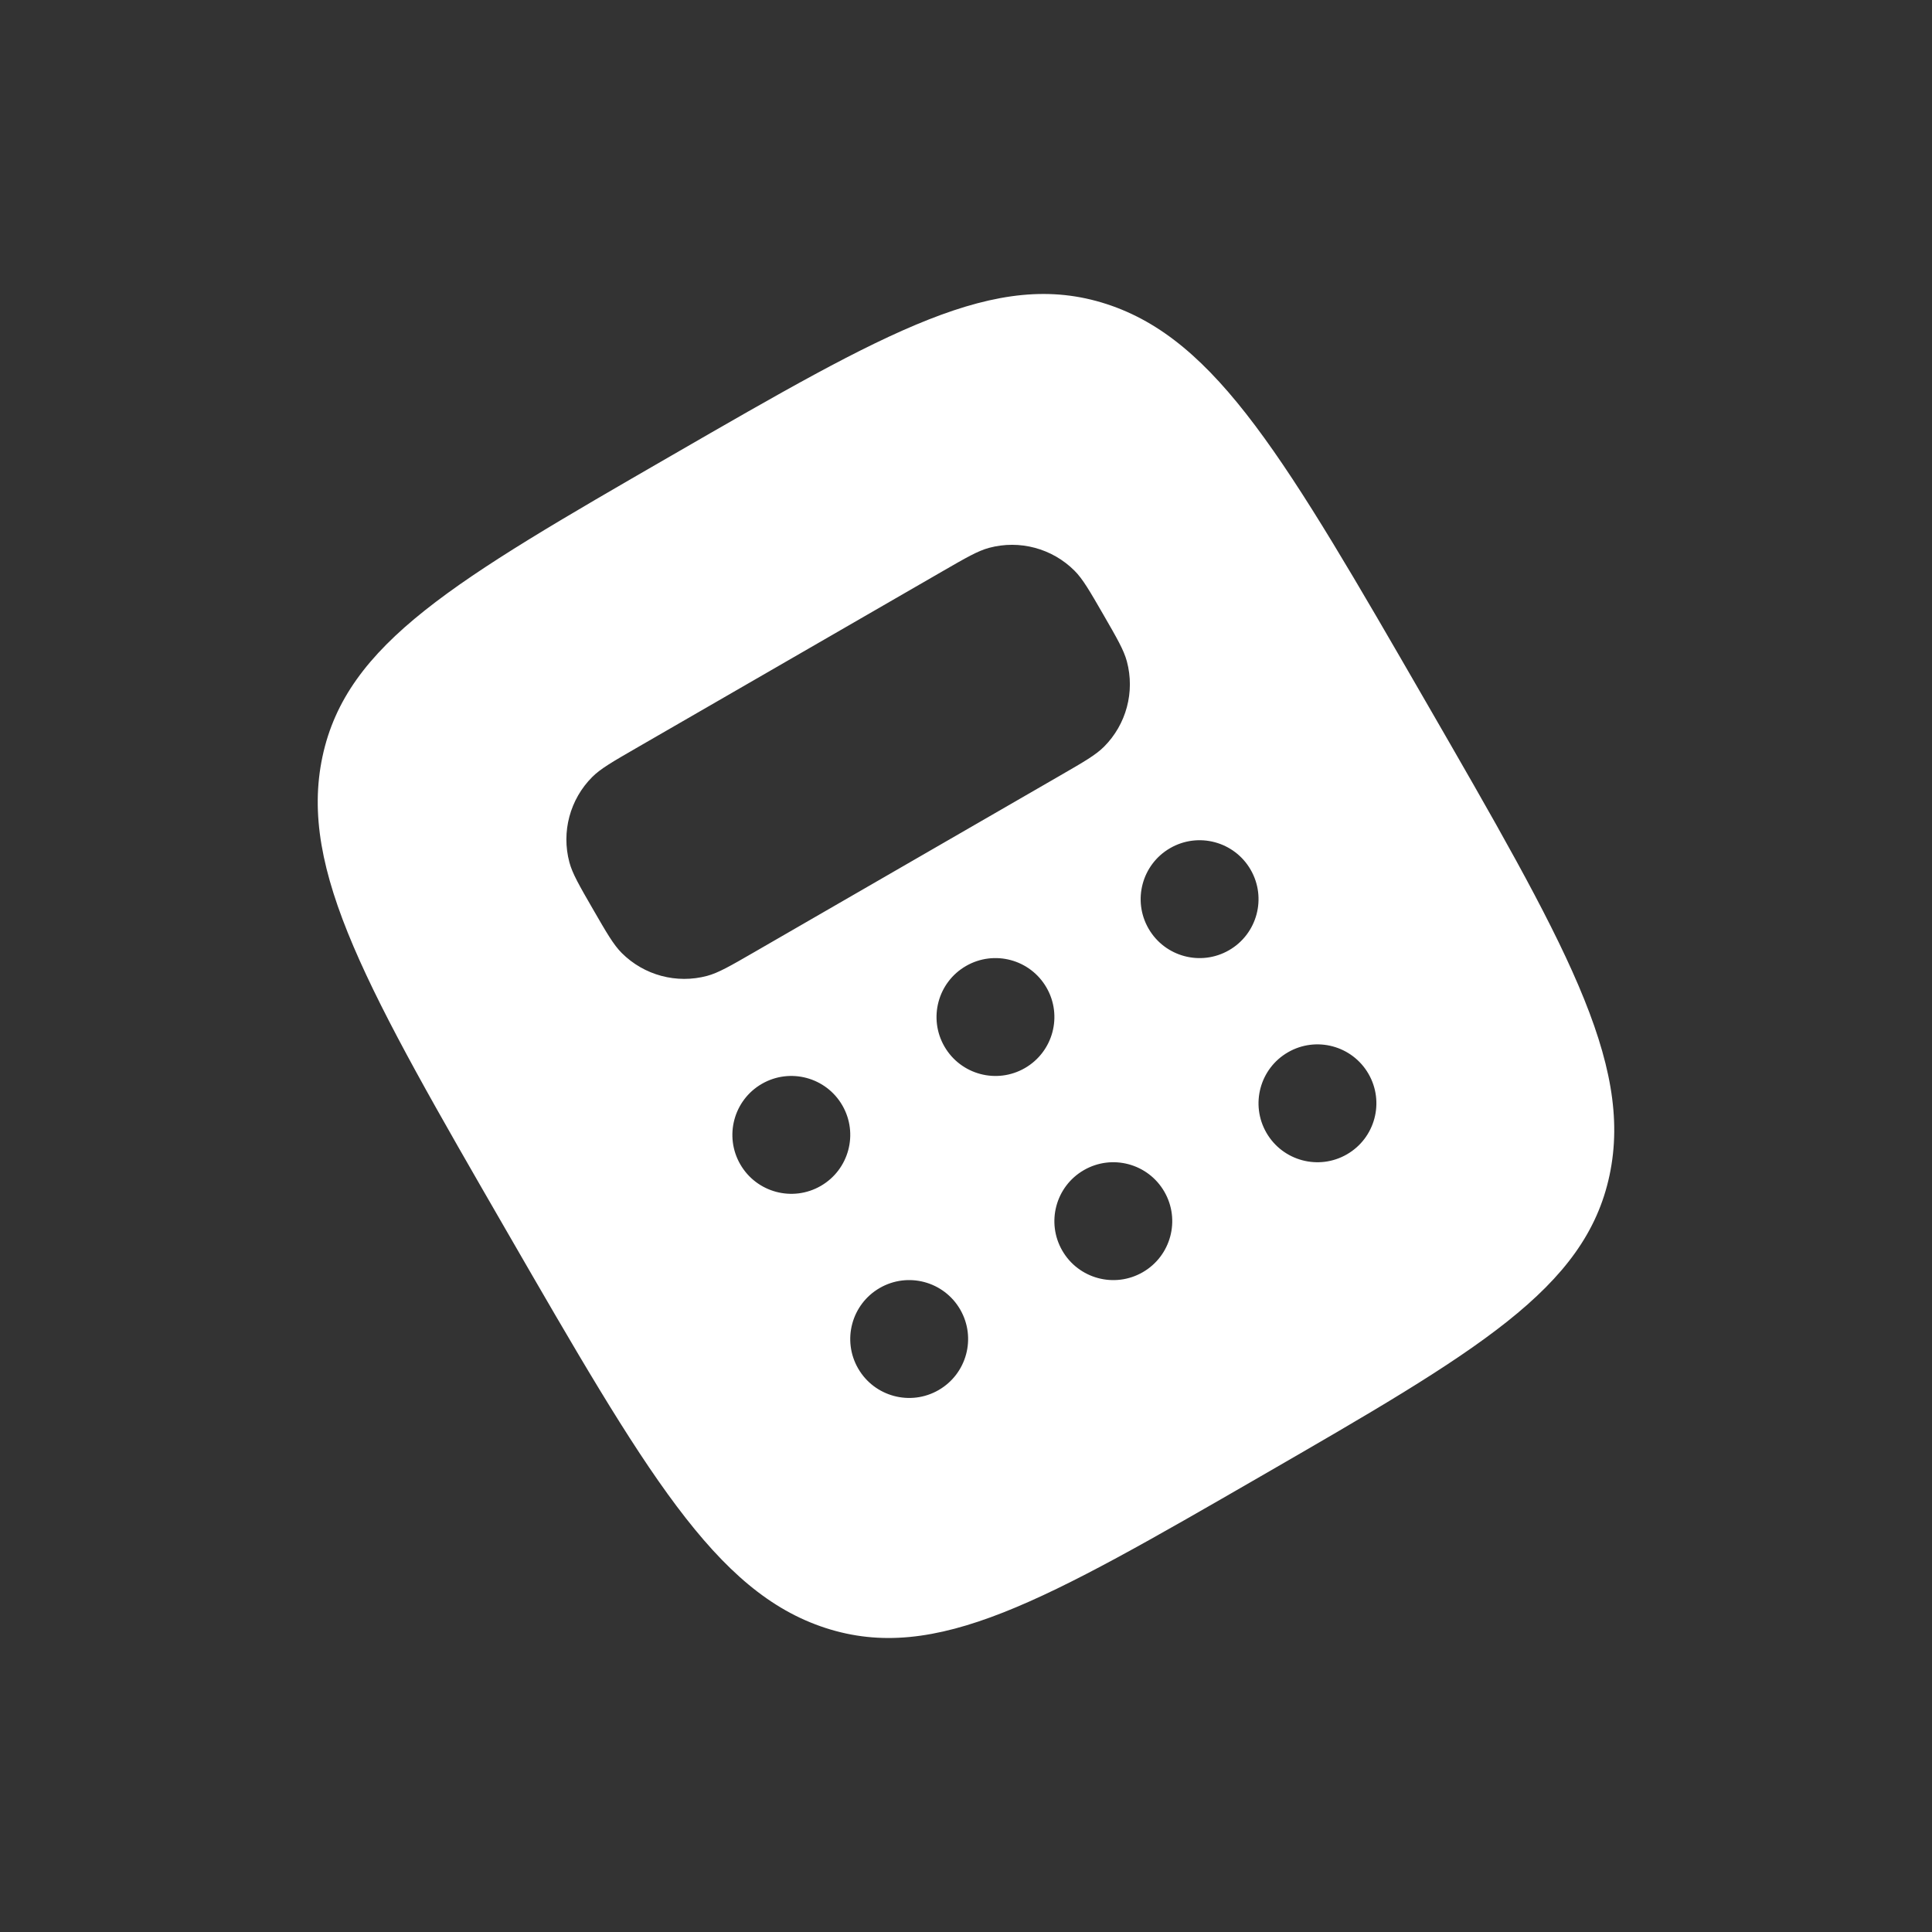 <?xml version="1.0" encoding="UTF-8"?> <svg xmlns="http://www.w3.org/2000/svg" width="724" height="724" viewBox="0 0 724 724" fill="none"><rect x="0" y="0" width="724" height="724" fill="#333333" stroke="none"/><g clip-path="url(#clip0_114_6777)"><path fill-rule="evenodd" clip-rule="evenodd" d="M472.414 553.244C391.275 600.09 350.705 623.513 309.328 610.058C267.951 596.605 241.925 551.526 189.875 461.372C137.824 371.217 111.798 326.139 120.835 283.579C129.872 241.018 170.441 217.595 251.581 170.75C332.719 123.904 373.29 100.48 414.667 113.935C456.043 127.39 482.069 172.467 534.12 262.622C586.17 352.776 612.196 397.855 603.159 440.414C594.124 482.975 553.552 506.399 472.414 553.244ZM353.121 214.123L238.373 280.373C229.48 285.508 225.034 288.075 221.95 291.158C213.582 299.527 210.314 311.724 213.377 323.155C214.506 327.367 217.073 331.813 222.207 340.706C227.341 349.599 229.908 354.045 232.992 357.129C241.36 365.497 253.557 368.765 264.988 365.702C269.201 364.574 273.647 362.007 282.54 356.872L397.288 290.622C406.181 285.488 410.628 282.921 413.71 279.838C422.08 271.469 425.347 259.272 422.284 247.841C421.156 243.629 418.588 239.182 413.454 230.29C408.32 221.397 405.753 216.95 402.669 213.867C394.301 205.498 382.105 202.23 370.672 205.294C366.461 206.422 362.014 208.989 353.121 214.123ZM315.665 414.247C321.763 424.809 318.144 438.315 307.582 444.413C297.019 450.511 283.514 446.892 277.415 436.33C271.317 425.767 274.936 412.262 285.498 406.163C296.061 400.065 309.566 403.684 315.665 414.247ZM384.081 400.246C394.643 394.148 398.262 380.642 392.164 370.08C386.065 359.517 372.56 355.898 361.997 361.997C351.435 368.095 347.816 381.601 353.914 392.163C360.012 402.726 373.518 406.345 384.081 400.246ZM468.663 325.913C474.761 336.476 471.142 349.981 460.579 356.08C450.017 362.178 436.511 358.559 430.413 347.997C424.315 337.434 427.934 323.928 438.496 317.83C449.059 311.732 462.564 315.351 468.663 325.913ZM504.746 432.578C515.309 426.48 518.927 412.975 512.829 402.412C506.731 391.849 493.225 388.231 482.663 394.329C472.1 400.427 468.481 413.933 474.58 424.495C480.678 435.058 494.184 438.677 504.746 432.578ZM436.33 446.579C442.429 457.141 438.81 470.647 428.247 476.745C417.685 482.843 404.179 479.225 398.081 468.662C391.983 458.099 395.601 444.594 406.164 438.496C416.726 432.397 430.232 436.016 436.33 446.579ZM351.748 520.912C362.311 514.814 365.93 501.308 359.831 490.745C353.733 480.183 340.227 476.564 329.665 482.662C319.103 488.76 315.484 502.266 321.582 512.829C327.68 523.391 341.186 527.01 351.748 520.912Z" fill="white"></path></g><defs><clipPath id="clip0_114_6777"><rect width="530" height="530" fill="white" transform="translate(0 265) rotate(-30)"></rect></clipPath></defs></svg> 